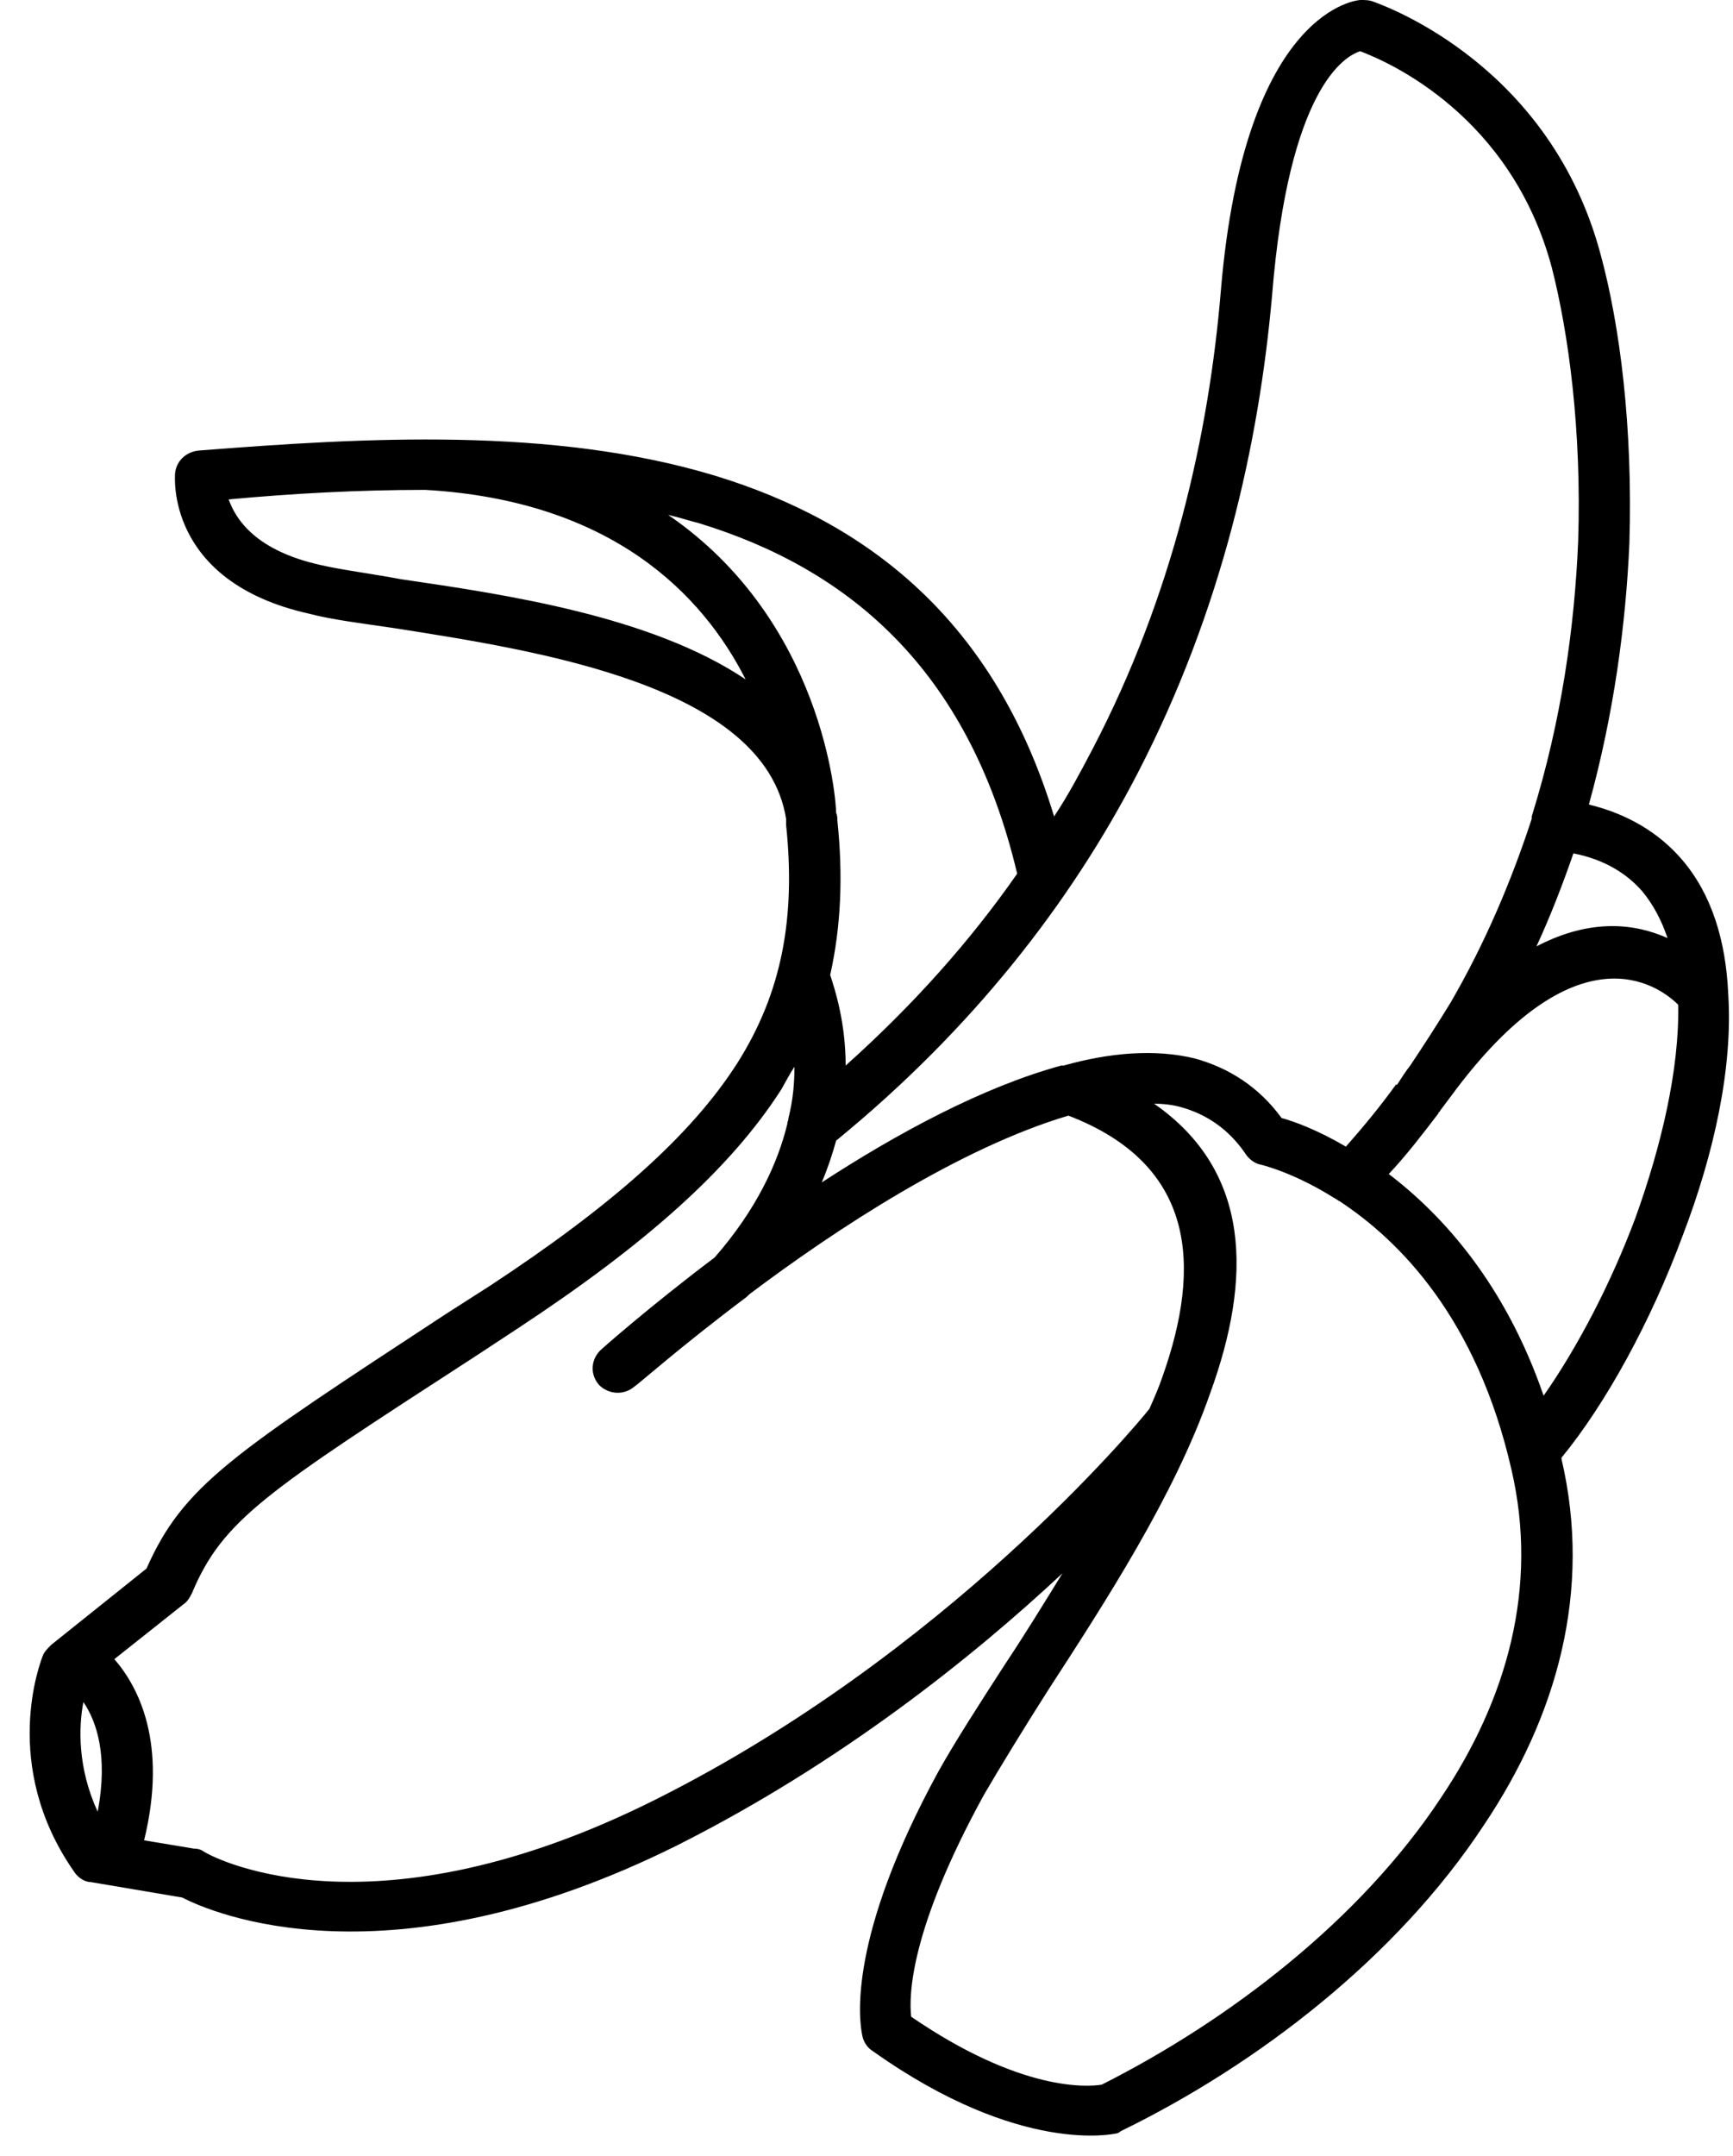 <?xml version="1.0" encoding="UTF-8"?>
<!DOCTYPE svg PUBLIC '-//W3C//DTD SVG 1.0//EN'
          'http://www.w3.org/TR/2001/REC-SVG-20010904/DTD/svg10.dtd'>
<svg clip-rule="evenodd" fill-rule="evenodd" height="1809.0" image-rendering="optimizeQuality" preserveAspectRatio="xMidYMid meet" shape-rendering="geometricPrecision" text-rendering="geometricPrecision" version="1.0" viewBox="-25.0 0.0 1455.0 1809.0" width="1455.0" xmlns="http://www.w3.org/2000/svg" xmlns:xlink="http://www.w3.org/1999/xlink" zoomAndPan="magnify"
><g id="change1_1"
  ><path d="M636 943c0,-2 1,-3 1,-5 4,-16 5,-30 5,-43 -4,6 -7,12 -11,19 -43,67 -114,130 -222,201l-35 23c-176,114 -212,137 -238,199 -2,4 -4,7 -7,9l-58 46c20,23 45,70 25,152l42 7c4,0 6,1 9,3 12,7 144,73 378,-44 244,-122 404,-314 415,-328 4,-9 8,-18 11,-27 33,-93 28,-178 -79,-219 -91,27 -195,95 -268,150 -1,1 -2,2 -2,2 -56,42 -93,75 -94,75 -9,8 -22,7 -30,-1 -8,-9 -7,-22 2,-30 0,0 38,-34 95,-77 35,-40 53,-79 61,-112zm-591 485c-4,21 -5,55 12,92 9,-47 -1,-76 -12,-92zm640 -534c57,-51 105,-105 144,-161 -41,-173 -143,-256 -267,-294 -8,-2 -17,-5 -26,-7 130,89 141,239 141,250 1,2 1,4 1,6 5,47 3,90 -6,130 4,12 13,40 13,76zm-20 98c63,-41 135,-80 201,-98 0,0 1,0 2,0 39,-11 77,-14 110,-6 29,8 54,24 73,50 11,3 30,10 54,24 15,-17 29,-34 42,-52l1 0c4,-6 7,-11 11,-16 12,-18 23,-35 34,-53 29,-50 51,-102 68,-154 0,-1 0,-1 0,-2 25,-80 36,-159 39,-231 3,-93 -8,-174 -22,-229 -34,-128 -137,-173 -161,-182 -13,4 -60,31 -74,205 -11,124 -42,264 -113,401 -56,108 -138,214 -253,308 -3,11 -7,23 -12,35zm-333 -581c-56,0 -111,3 -165,8 6,17 23,43 77,55 17,4 41,7 68,12 89,13 210,31 289,84 -36,-71 -112,-150 -269,-159zm303 276c0,0 0,0 0,0 -18,-112 -208,-141 -329,-160 -27,-4 -52,-7 -71,-12 -122,-27 -113,-117 -113,-118 1,-10 9,-18 20,-19 140,-11 297,-20 433,21 128,39 235,121 285,286 12,-18 22,-37 32,-56 68,-130 98,-265 108,-385 20,-239 117,-244 117,-244 4,0 7,0 10,1 14,5 150,55 192,213 16,59 27,144 24,242 -3,68 -13,143 -34,219 33,8 59,24 78,46 25,29 37,68 39,113 4,62 -12,134 -38,202 -27,73 -65,142 -102,187l0 1c26,111 -4,216 -65,307 -73,111 -190,201 -305,257 -1,1 -3,2 -4,2 -1,0 -80,19 -204,-69 -5,-3 -8,-8 -9,-13 -3,-14 -12,-83 64,-222 14,-25 34,-56 56,-90 16,-24 32,-50 48,-76 -75,70 -186,159 -323,228 -243,121 -391,57 -416,44l-77 -13c-5,0 -11,-4 -14,-9 -62,-89 -28,-176 -26,-181 1,-3 4,-6 7,-9l80 -64c31,-70 72,-96 252,-214l36 -23c102,-67 169,-126 208,-187 38,-60 49,-123 41,-200 0,-1 0,-3 0,-5zm749 156c-17,-17 -86,-66 -191,77 -3,4 -6,8 -9,12 0,1 -1,1 -1,1 0,1 -1,2 -1,2 -13,17 -26,34 -41,50 46,35 98,93 130,186 28,-40 56,-93 77,-149 22,-61 37,-125 36,-179zm-119 -49c46,-24 83,-19 110,-7 -5,-15 -12,-28 -21,-39 -13,-15 -32,-27 -58,-32 -9,26 -19,52 -31,78zm-165 214c-2,-1 -3,-2 -5,-3 -35,-22 -62,-28 -62,-28l0 0c-5,-1 -10,-5 -13,-10 -14,-20 -32,-32 -53,-38 -7,-2 -15,-3 -23,-3 82,57 82,147 47,243 -30,86 -88,175 -136,249 -21,33 -40,64 -54,88 -62,113 -63,168 -61,186 92,63 148,59 160,57 107,-54 217,-138 285,-241 55,-82 82,-176 59,-275 -29,-127 -94,-192 -144,-225z" fill-rule="nonzero"
  /></g
></svg
>

